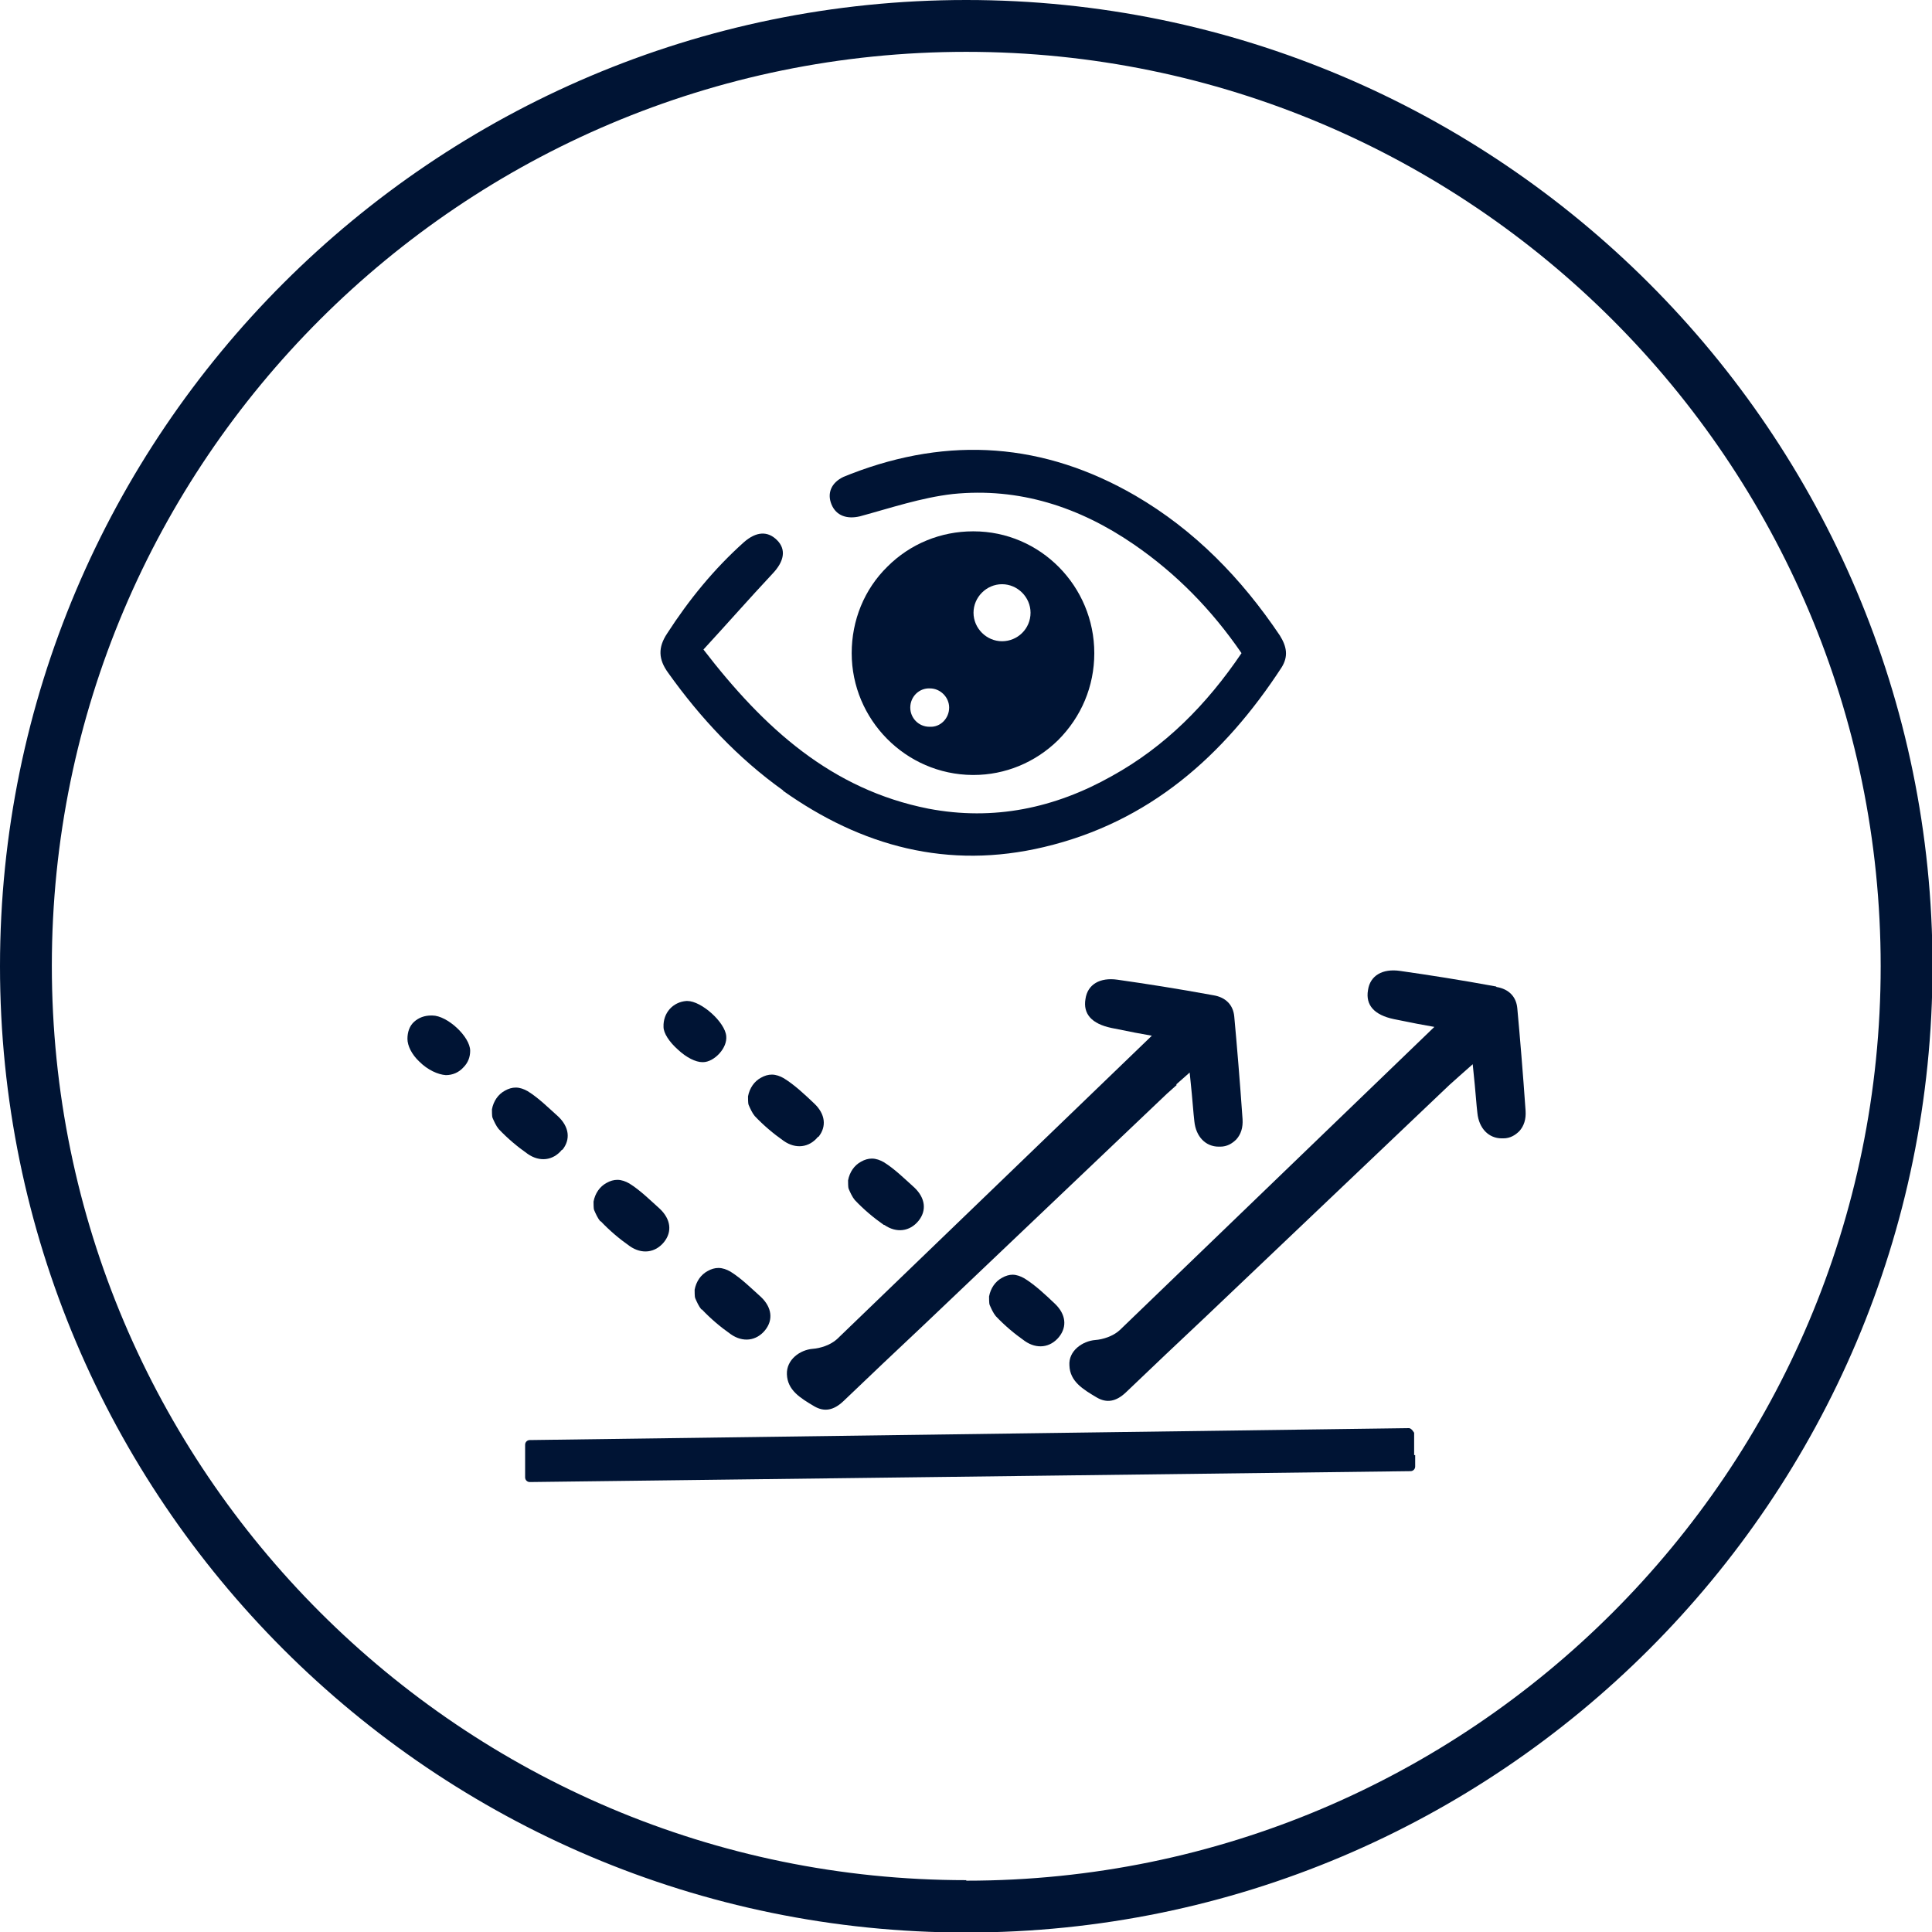 <?xml version="1.0" encoding="UTF-8"?>
<svg id="Ebene_1" data-name="Ebene 1" xmlns="http://www.w3.org/2000/svg" viewBox="0 0 37.27 37.27">
  <defs>
    <style>
      .cls-1 {
        fill: #001434;
      }
    </style>
  </defs>
  <path class="cls-1" d="M18.78,14.95c.61,0,1.19-.24,1.63-.67.45-.45.7-1.04.7-1.68,0-1.29-1.04-2.35-2.33-2.35h-.01c-.62,0-1.21.24-1.65.68-.45.44-.69,1.04-.69,1.67,0,1.28,1.04,2.34,2.33,2.35h.03ZM19.33,11.27c.3,0,.55.25.55.55,0,.31-.25.55-.55.55-.3,0-.55-.25-.55-.55,0-.3.25-.55.55-.55ZM17.93,14.02c-.21,0-.37-.17-.37-.37,0-.21.17-.38.38-.37.2,0,.37.17.37.37,0,.21-.17.38-.37.37Z"/>
  <path class="cls-1" d="M15.1,15.25c1.52,1.08,3.19,1.53,5.04,1.09,2.03-.48,3.47-1.76,4.58-3.46.14-.22.1-.41-.03-.62-.74-1.1-1.64-2.03-2.79-2.7-1.76-1.02-3.59-1.15-5.48-.42-.05.02-.1.04-.15.06-.23.11-.32.31-.23.53.09.22.3.29.55.23.59-.16,1.18-.36,1.79-.43,1.28-.13,2.44.25,3.49.97.83.57,1.51,1.27,2.08,2.1-.67.99-1.47,1.8-2.5,2.37-1.1.62-2.28.87-3.54.63-1.87-.37-3.17-1.55-4.34-3.07.46-.5.89-.99,1.33-1.46.23-.24.27-.47.09-.65-.18-.18-.4-.17-.64.04-.58.52-1.06,1.11-1.48,1.76-.18.27-.17.5.02.76.62.87,1.35,1.65,2.22,2.27Z"/>
  <path class="cls-1" d="M27.28,28.07v-.43s-.05-.09-.1-.09l-16.96.23c-.05,0-.09.04-.09.09v.41c0,.05,0,.09,0,.09,0,0,0,.04,0,.09v.04c0,.05.04.09.09.09l16.99-.21c.05,0,.09-.04.09-.09v-.04s0-.09,0-.09,0-.04,0-.09Z"/>
  <path class="cls-1" d="M28.86,19.03c-.71-.13-1.29-.22-1.85-.3-.34-.05-.58.09-.62.37-.05.29.12.48.5.56.15.03.3.06.45.09l.33.06-6.07,5.85h0c-.13.12-.33.18-.47.19-.25.02-.52.21-.5.49.01.31.26.46.53.62.19.11.37.08.56-.1.51-.49,1.02-.97,1.54-1.46l4.7-4.47c.06-.05.12-.11.19-.17l.26-.23.04.4c.02.2.03.37.05.54.03.3.22.49.47.49,0,0,.02,0,.03,0,.13,0,.23-.06.31-.14.09-.1.13-.23.12-.39-.05-.72-.11-1.44-.16-1.98-.02-.22-.16-.37-.4-.41Z"/>
  <path class="cls-1" d="M22.69,20.92l.26-.23.04.4c.02.2.03.37.05.54.03.3.22.49.47.49,0,0,.02,0,.03,0,.13,0,.23-.06.31-.14.09-.1.13-.23.12-.39-.05-.72-.11-1.44-.16-1.98-.02-.22-.16-.37-.4-.41-.71-.13-1.29-.22-1.85-.3-.34-.05-.58.09-.62.37-.05.29.12.48.5.56.15.03.3.06.45.09l.33.06-6.07,5.85h0c-.13.12-.33.18-.47.19-.25.02-.51.21-.5.49.01.31.26.46.53.62.19.11.37.08.56-.1.51-.49,1.02-.97,1.54-1.46l4.7-4.47c.06-.05.12-.11.19-.17Z"/>
  <path class="cls-1" d="M10.85,22.18c.16-.2.13-.44-.08-.64-.19-.17-.38-.36-.59-.49-.07-.04-.15-.07-.23-.07-.07,0-.14.02-.21.06-.13.07-.22.2-.25.36,0,.03,0,.14.01.16.03.07.07.16.12.22.17.18.36.34.56.48.23.16.49.13.66-.08Z"/>
  <path class="cls-1" d="M11.59,23.56c.17.18.36.34.56.48.23.16.49.13.66-.08.16-.2.13-.44-.08-.64-.19-.17-.38-.36-.59-.49-.07-.04-.15-.07-.23-.07-.07,0-.14.02-.21.06-.13.07-.22.2-.25.36,0,.03,0,.14.01.16.03.07.07.16.12.22Z"/>
  <path class="cls-1" d="M15.79,21.93c.16-.2.13-.44-.08-.64-.19-.18-.38-.36-.59-.49-.07-.04-.15-.07-.23-.07-.07,0-.14.02-.21.06-.13.07-.22.2-.25.36,0,.03,0,.14.01.16.03.07.07.16.12.22.17.18.36.34.56.48.23.16.49.13.66-.08Z"/>
  <path class="cls-1" d="M17.06,23.63c.23.16.49.13.66-.08.16-.2.13-.44-.08-.64-.19-.17-.38-.36-.59-.49-.07-.04-.15-.07-.23-.07-.07,0-.14.02-.21.06-.13.07-.22.2-.25.36,0,.03,0,.14.01.16.03.07.07.16.12.22.17.18.36.34.56.48Z"/>
  <path class="cls-1" d="M19.54,24.59c-.07,0-.14.02-.21.06-.13.07-.22.2-.25.36,0,.03,0,.14.01.16.03.07.07.16.12.22.17.18.36.34.56.48.23.16.49.13.66-.08.16-.2.13-.44-.08-.64-.19-.18-.38-.36-.59-.49-.07-.04-.15-.07-.23-.07Z"/>
  <path class="cls-1" d="M13.54,25.26c.17.18.36.34.56.48.23.16.49.13.66-.08.16-.2.13-.44-.08-.64-.19-.17-.38-.36-.59-.49-.07-.04-.15-.07-.23-.07-.07,0-.14.02-.21.06-.13.07-.22.2-.25.36,0,.03,0,.14.01.16.03.07.07.16.12.22Z"/>
  <path class="cls-1" d="M13.56,20.49c.11,0,.23-.07.32-.17.09-.1.14-.22.13-.33-.02-.27-.48-.68-.75-.68,0,0-.01,0-.02,0-.26.02-.45.23-.44.5,0,.12.11.29.28.44.16.15.34.24.47.24,0,0,0,0,.01,0Z"/>
  <path class="cls-1" d="M8.33,19.59s0,0-.01,0c-.13,0-.24.04-.33.12-.09.08-.13.2-.13.33,0,.13.08.3.23.44.16.16.36.25.51.26.13,0,.25-.05.34-.15.09-.09.13-.2.13-.32,0-.27-.44-.68-.73-.68Z"/>
  <path class="cls-1" d="M18.64,0C8.36,0,0,8.36,0,18.64s8.36,18.64,18.64,18.64,18.64-8.36,18.64-18.64S28.91,0,18.64,0ZM18.64,36.27c-9.73,0-17.64-7.91-17.64-17.64S8.91,1,18.64,1s17.64,7.91,17.64,17.64-7.91,17.64-17.64,17.64Z"/>
</svg>